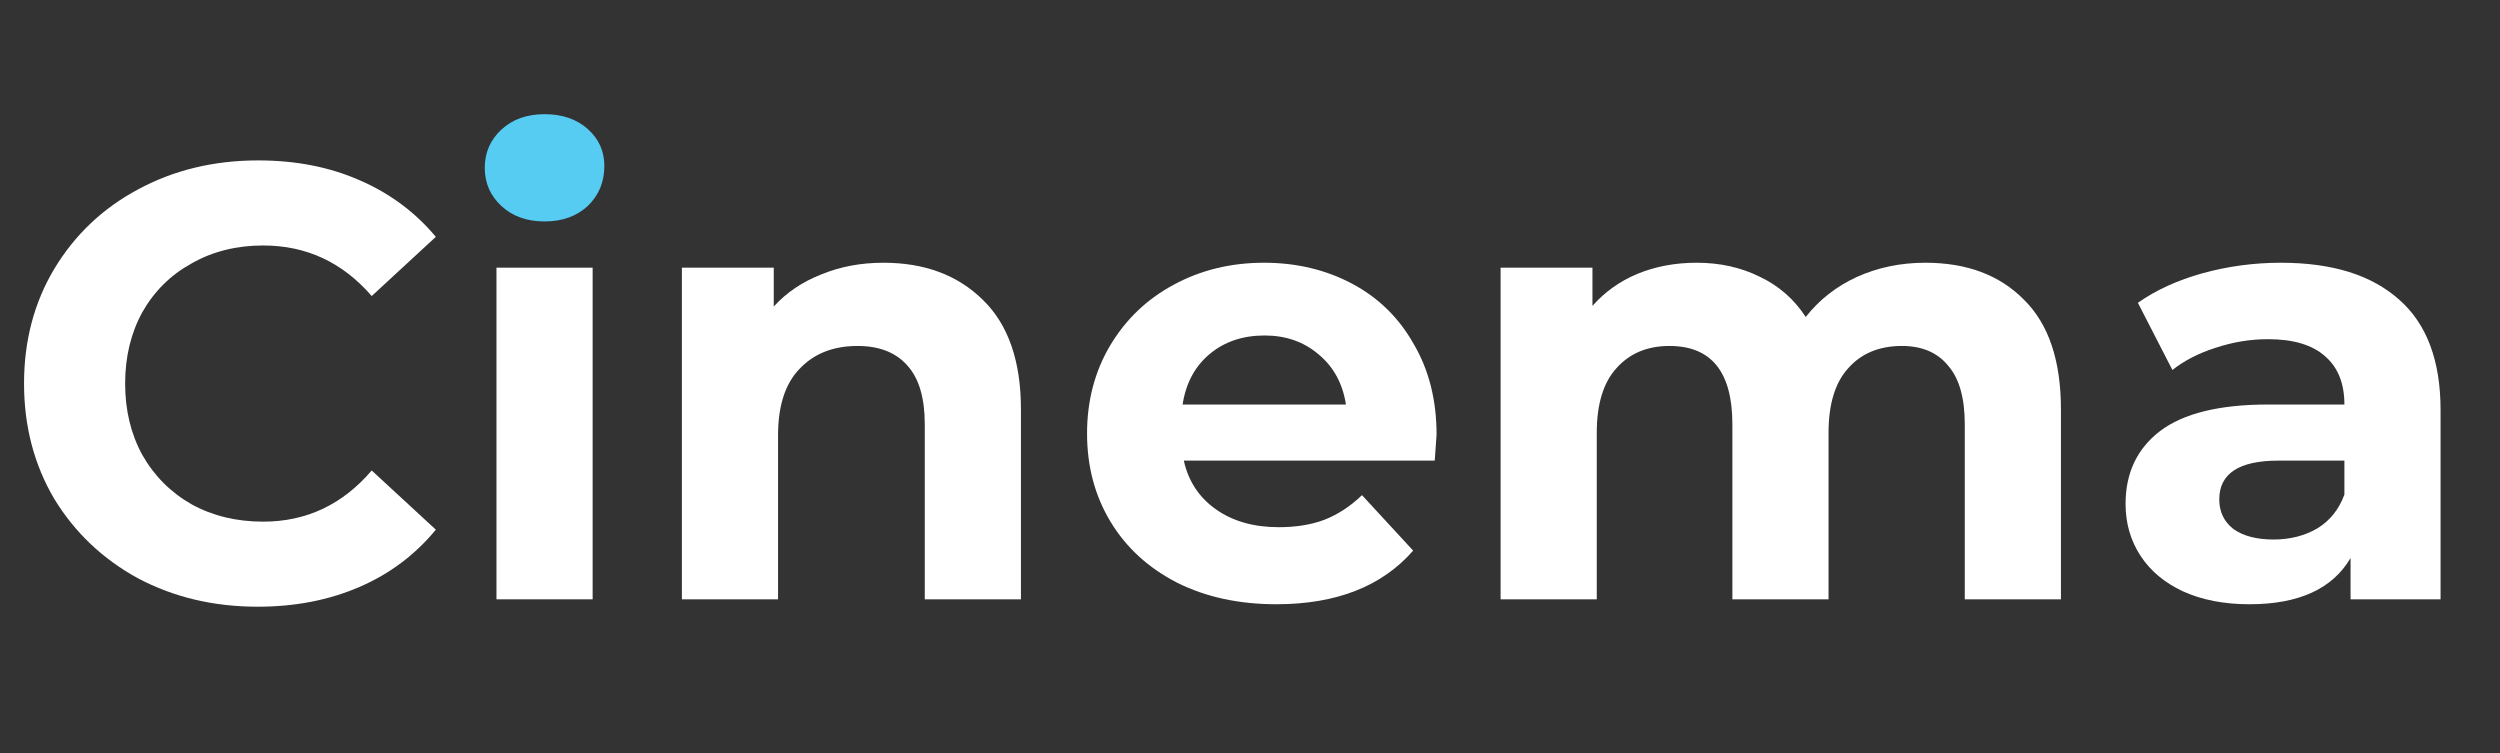 <svg width="146" height="44" viewBox="0 0 146 44" fill="none" xmlns="http://www.w3.org/2000/svg">
<rect x="0" y="0" width="146" height="44" fill="#333333" stroke="none"/>
<path d="M15.048 35.432C12.48 35.432 10.152 34.88 8.064 33.776C6 32.648 4.368 31.1 3.168 29.132C1.992 27.14 1.404 24.896 1.404 22.4C1.404 19.904 1.992 17.672 3.168 15.704C4.368 13.712 6 12.164 8.064 11.06C10.152 9.932 12.492 9.368 15.084 9.368C17.268 9.368 19.236 9.752 20.988 10.52C22.764 11.288 24.252 12.392 25.452 13.832L21.708 17.288C20.004 15.32 17.892 14.336 15.372 14.336C13.812 14.336 12.42 14.684 11.196 15.38C9.972 16.052 9.012 17 8.316 18.224C7.644 19.448 7.308 20.84 7.308 22.4C7.308 23.96 7.644 25.352 8.316 26.576C9.012 27.8 9.972 28.76 11.196 29.456C12.42 30.128 13.812 30.464 15.372 30.464C17.892 30.464 20.004 29.468 21.708 27.476L25.452 30.932C24.252 32.396 22.764 33.512 20.988 34.28C19.212 35.048 17.232 35.432 15.048 35.432Z" fill="white"/>
<path d="M51.594 15.344C53.995 15.344 55.926 16.064 57.391 17.504C58.879 18.944 59.623 21.08 59.623 23.912V35H54.007V24.776C54.007 23.24 53.67 22.1 52.998 21.356C52.327 20.588 51.355 20.204 50.083 20.204C48.666 20.204 47.538 20.648 46.699 21.536C45.858 22.4 45.438 23.696 45.438 25.424V35H39.822V15.632H45.187V17.9C45.931 17.084 46.855 16.46 47.959 16.028C49.062 15.572 50.275 15.344 51.594 15.344Z" fill="white"/>
<path d="M83.896 25.388C83.896 25.46 83.86 25.964 83.788 26.9H69.136C69.4 28.1 70.024 29.048 71.008 29.744C71.992 30.44 73.216 30.788 74.68 30.788C75.688 30.788 76.576 30.644 77.344 30.356C78.136 30.044 78.868 29.564 79.54 28.916L82.528 32.156C80.704 34.244 78.04 35.288 74.536 35.288C72.352 35.288 70.42 34.868 68.74 34.028C67.06 33.164 65.764 31.976 64.852 30.464C63.94 28.952 63.484 27.236 63.484 25.316C63.484 23.42 63.928 21.716 64.816 20.204C65.728 18.668 66.964 17.48 68.524 16.64C70.108 15.776 71.872 15.344 73.816 15.344C75.712 15.344 77.428 15.752 78.964 16.568C80.5 17.384 81.7 18.56 82.564 20.096C83.452 21.608 83.896 23.372 83.896 25.388ZM73.852 19.592C72.58 19.592 71.512 19.952 70.648 20.672C69.784 21.392 69.256 22.376 69.064 23.624H78.604C78.412 22.4 77.884 21.428 77.02 20.708C76.156 19.964 75.1 19.592 73.852 19.592Z" fill="white"/>
<path d="M112.439 15.344C114.863 15.344 116.783 16.064 118.199 17.504C119.639 18.92 120.359 21.056 120.359 23.912V35H114.743V24.776C114.743 23.24 114.419 22.1 113.771 21.356C113.147 20.588 112.247 20.204 111.071 20.204C109.751 20.204 108.707 20.636 107.939 21.5C107.171 22.34 106.787 23.6 106.787 25.28V35H101.171V24.776C101.171 21.728 99.947 20.204 97.499 20.204C96.203 20.204 95.171 20.636 94.403 21.5C93.635 22.34 93.251 23.6 93.251 25.28V35H87.635V15.632H92.999V17.864C93.719 17.048 94.595 16.424 95.627 15.992C96.683 15.56 97.835 15.344 99.083 15.344C100.451 15.344 101.687 15.62 102.791 16.172C103.895 16.7 104.783 17.48 105.455 18.512C106.247 17.504 107.243 16.724 108.443 16.172C109.667 15.62 110.999 15.344 112.439 15.344Z" fill="white"/>
<path d="M133.205 15.344C136.205 15.344 138.509 16.064 140.117 17.504C141.725 18.92 142.529 21.068 142.529 23.948V35H137.273V32.588C136.217 34.388 134.249 35.288 131.369 35.288C129.881 35.288 128.585 35.036 127.481 34.532C126.401 34.028 125.573 33.332 124.997 32.444C124.421 31.556 124.133 30.548 124.133 29.42C124.133 27.62 124.805 26.204 126.149 25.172C127.517 24.14 129.617 23.624 132.449 23.624H136.913C136.913 22.4 136.541 21.464 135.797 20.816C135.053 20.144 133.937 19.808 132.449 19.808C131.417 19.808 130.397 19.976 129.389 20.312C128.405 20.624 127.565 21.056 126.869 21.608L124.853 17.684C125.909 16.94 127.169 16.364 128.633 15.956C130.121 15.548 131.645 15.344 133.205 15.344ZM132.773 31.508C133.733 31.508 134.585 31.292 135.329 30.86C136.073 30.404 136.601 29.744 136.913 28.88V26.9H133.061C130.757 26.9 129.605 27.656 129.605 29.168C129.605 29.888 129.881 30.464 130.433 30.896C131.009 31.304 131.789 31.508 132.773 31.508Z" fill="white"/>
<path fill-rule="evenodd" clip-rule="evenodd" d="M34.61 35V15.632H28.994V35H34.61Z" fill="white"/>
<path d="M31.802 12.932C30.77 12.932 29.93 12.632 29.282 12.032C28.634 11.432 28.31 10.688 28.31 9.8C28.31 8.912 28.634 8.168 29.282 7.568C29.93 6.968 30.77 6.668 31.802 6.668C32.834 6.668 33.674 6.956 34.322 7.532C34.97 8.108 35.294 8.828 35.294 9.692C35.294 10.628 34.97 11.408 34.322 12.032C33.674 12.632 32.834 12.932 31.802 12.932Z" fill="#56CCF2"/>
</svg>

